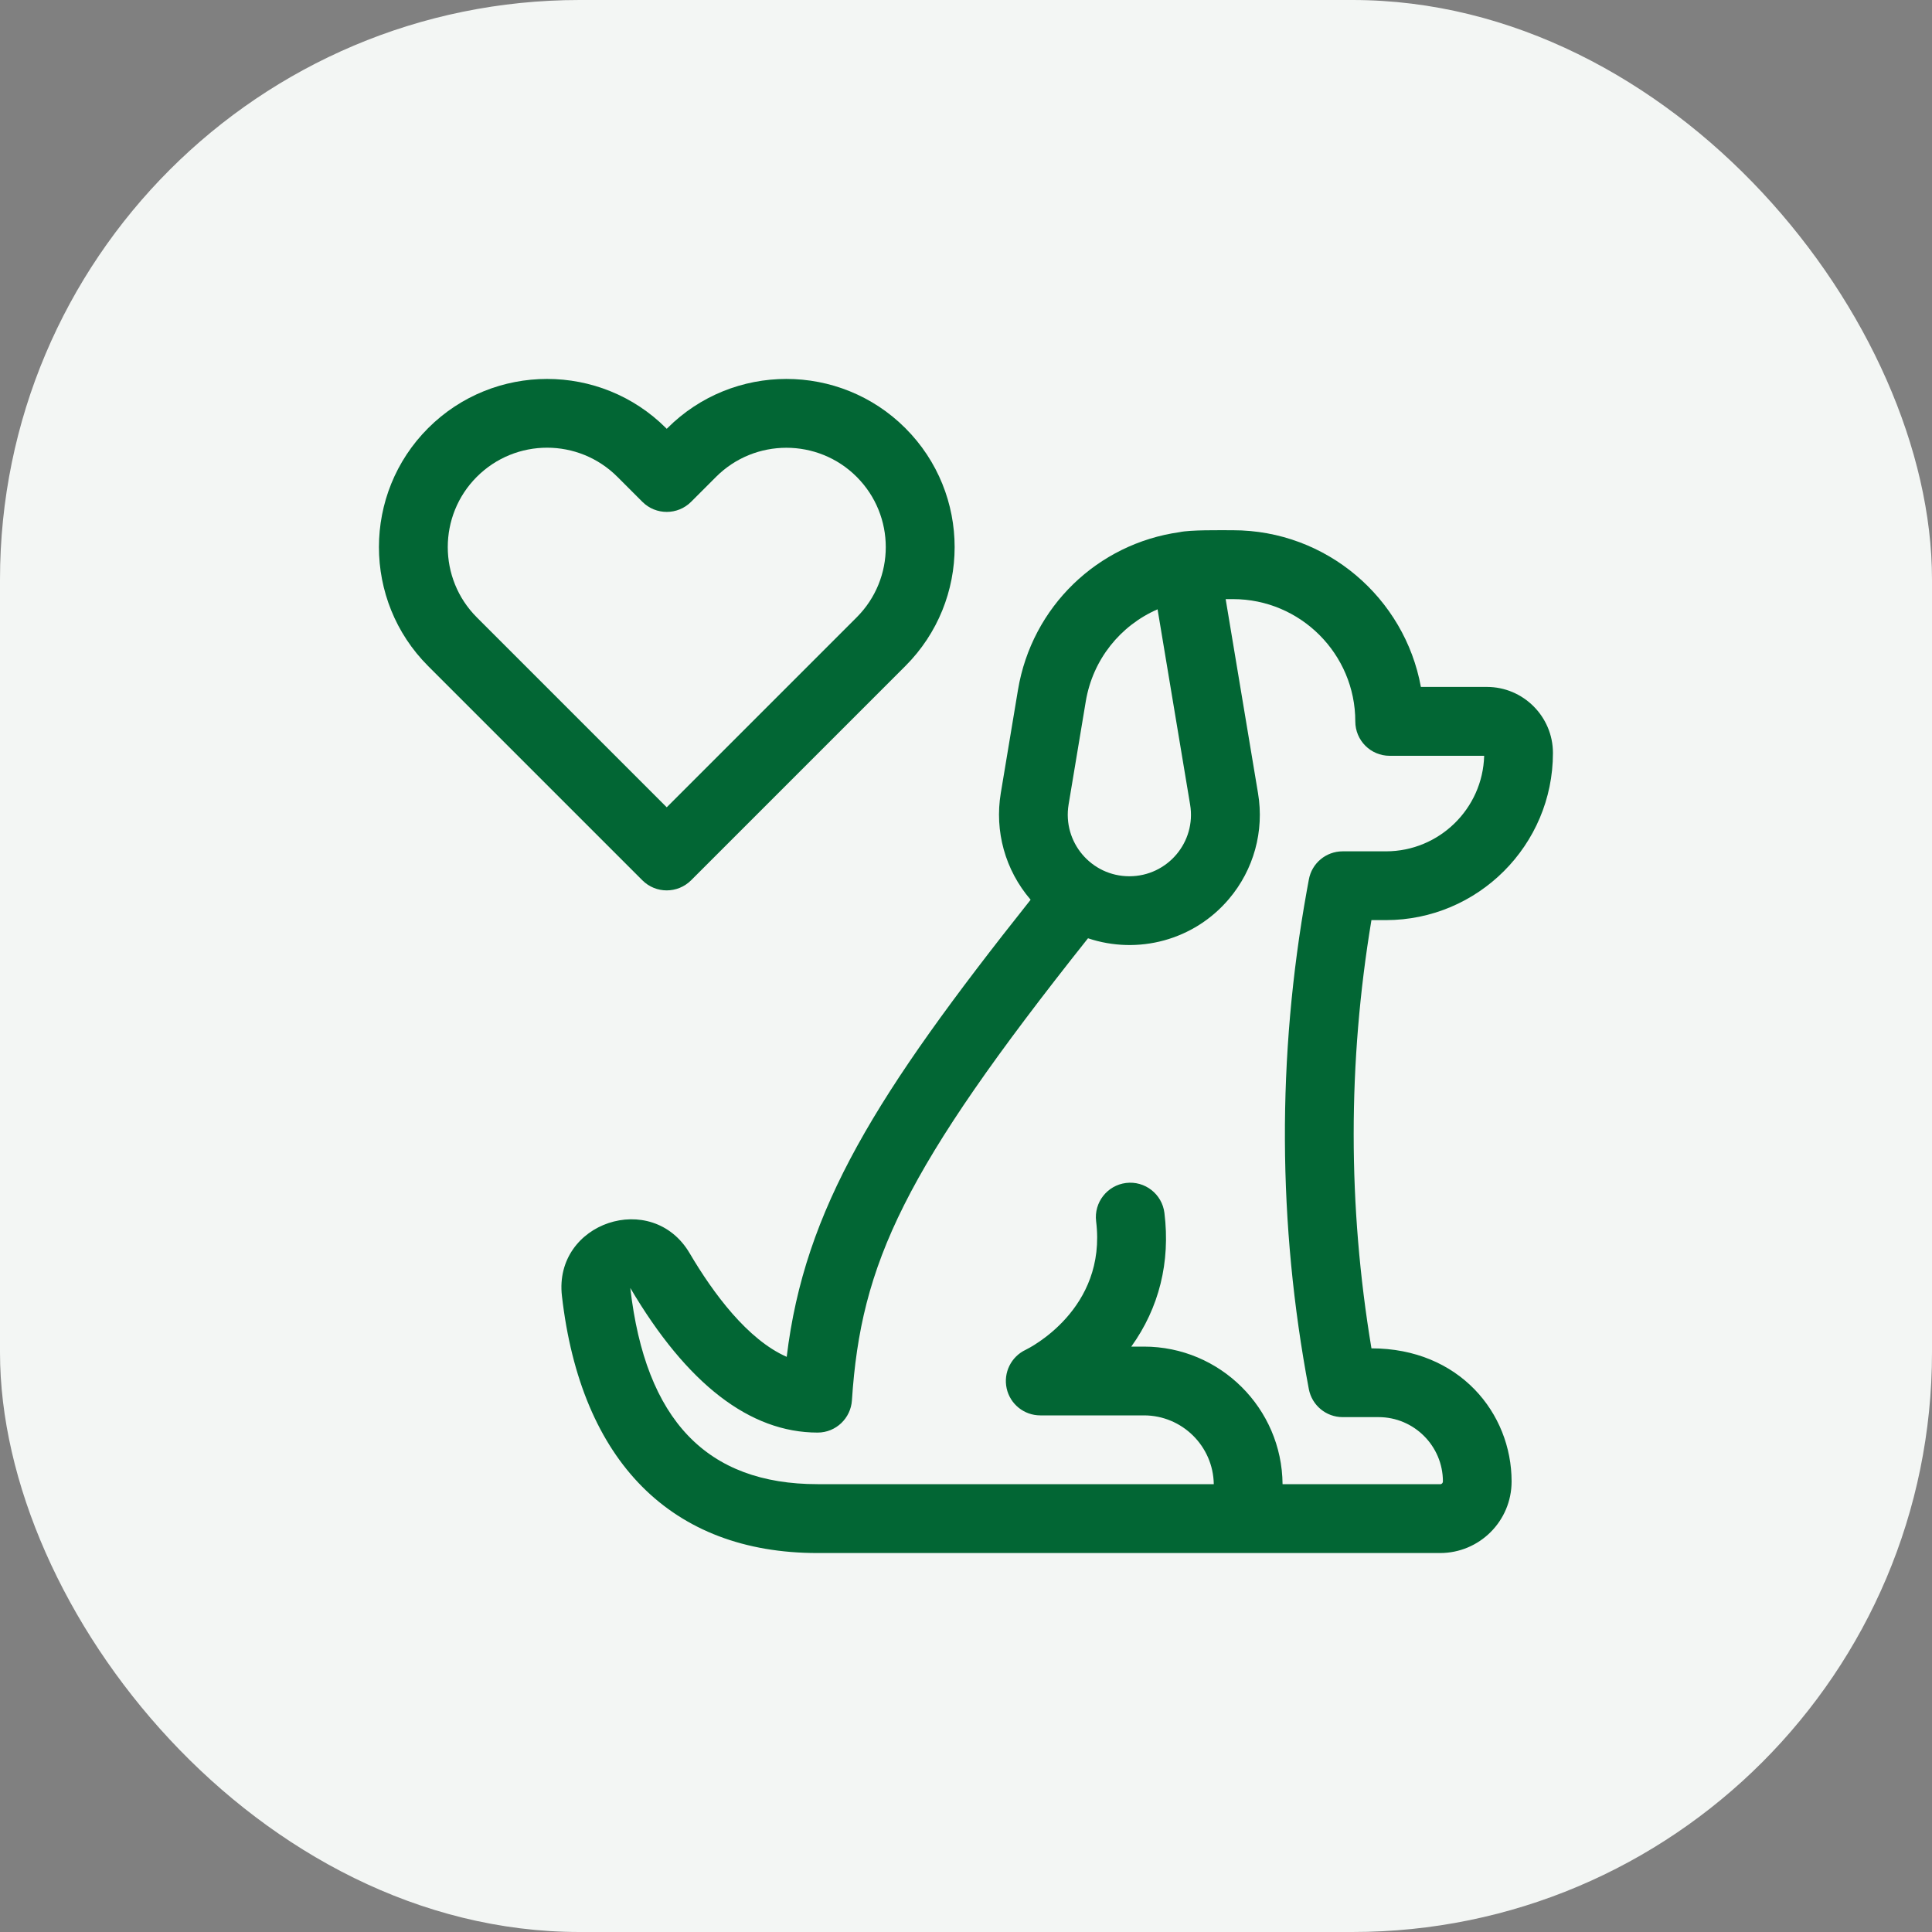 <?xml version="1.0" encoding="UTF-8"?><svg id="Layer_1" xmlns="http://www.w3.org/2000/svg" viewBox="0 0 200 200"><rect x="0" y="0" width="200" height="200" fill="#808080" stroke="none"/><defs><style>.cls-1{fill:#f3f6f4;}.cls-1,.cls-2{stroke-width:0px;}.cls-2{fill:#026634;}</style></defs><rect class="cls-1" width="200" height="200" rx="60" ry="60"/><path class="cls-2" d="M141.97,139.57c-2.45-14.71-2.45-29.6,0-44.32h1.49c9.54,0,17.3-7.76,17.3-17.3,0-3.77-3.07-6.84-6.84-6.84h-6.83c-1.68-9.21-9.77-16.22-19.46-16.22-1.4,0-4.4-.05-5.53.2-8.45,1.19-15.28,7.69-16.72,16.33-1.57,9.42-1.14,6.82-1.78,10.69-.65,3.92.44,7.95,3.09,11.03-16.02,20.16-23.41,32-25.25,47.32-4.05-1.78-7.6-6.57-10.05-10.73-3.89-6.6-14.09-3.19-13.22,4.42,1.96,17.16,11.36,26.62,26.46,26.62h64.44c4.09,0,7.41-3.31,7.41-7.41,0-7.06-5.4-13.78-14.52-13.78h0ZM119.83,63.07l3.37,20.22c.65,3.89-2.35,7.42-6.29,7.42s-6.93-3.53-6.29-7.42c0,0,0,0,0,0,1.15-6.91.78-4.67,1.78-10.69,0,0,0,0,0,0,.73-4.35,3.59-7.85,7.42-9.52h0ZM149.08,153.64h-16.31c-.06-7.86-6.47-14.24-14.35-14.24h-1.31c2.88-4.01,4.06-8.75,3.43-13.84-.24-1.95-2.02-3.34-3.97-3.1-1.95.24-3.34,2.02-3.1,3.97,1.13,9.12-6.96,13.14-7.29,13.3-1.51.71-2.33,2.37-1.97,4,.36,1.63,1.81,2.79,3.48,2.79h10.73c3.95,0,7.17,3.18,7.23,7.12h-41.01c-11.48,0-17.82-6.64-19.39-20.29,0,0,0,0,.01,0,0,0,0,0,0,0,5.85,9.92,12.37,14.95,19.38,14.95,1.91,0,3.43-1.5,3.55-3.33.93-14.2,5.34-23.81,24.44-47.84,5.17,1.73,10.97.21,14.59-4.07,2.57-3.03,3.67-7.02,3.01-10.95l-3.35-20.09h.76c6.98,0,12.66,5.68,12.66,12.66,0,1.97,1.59,3.56,3.56,3.56h9.78c-.15,5.48-4.66,9.89-10.17,9.89h-4.48c-1.72,0-3.2,1.23-3.5,2.93l-.22,1.2c-3.08,17.11-3.01,34.45.22,51.54.32,1.68,1.79,2.9,3.5,2.9h3.72c3.67,0,6.66,2.99,6.66,6.66,0,.16-.13.29-.29.29h0Z"/><path class="cls-2" d="M71.54,91.13l22.18-22.18c6.8-6.8,6.81-17.82,0-24.63-6.79-6.79-17.84-6.79-24.63,0l-.07.07-.07-.07c-6.79-6.79-17.84-6.79-24.63,0-6.79,6.79-6.79,17.84,0,24.63l22.18,22.18c1.39,1.39,3.64,1.39,5.04,0ZM49.36,49.36c4.02-4.02,10.53-4.02,14.55,0l2.59,2.59c1.39,1.39,3.65,1.39,5.04,0l2.59-2.59c4.01-4.01,10.54-4.01,14.55,0,4.02,4.02,4.02,10.53,0,14.55l-19.66,19.66-19.66-19.66c-4.01-4.01-4.01-10.54,0-14.55Z"/></svg>